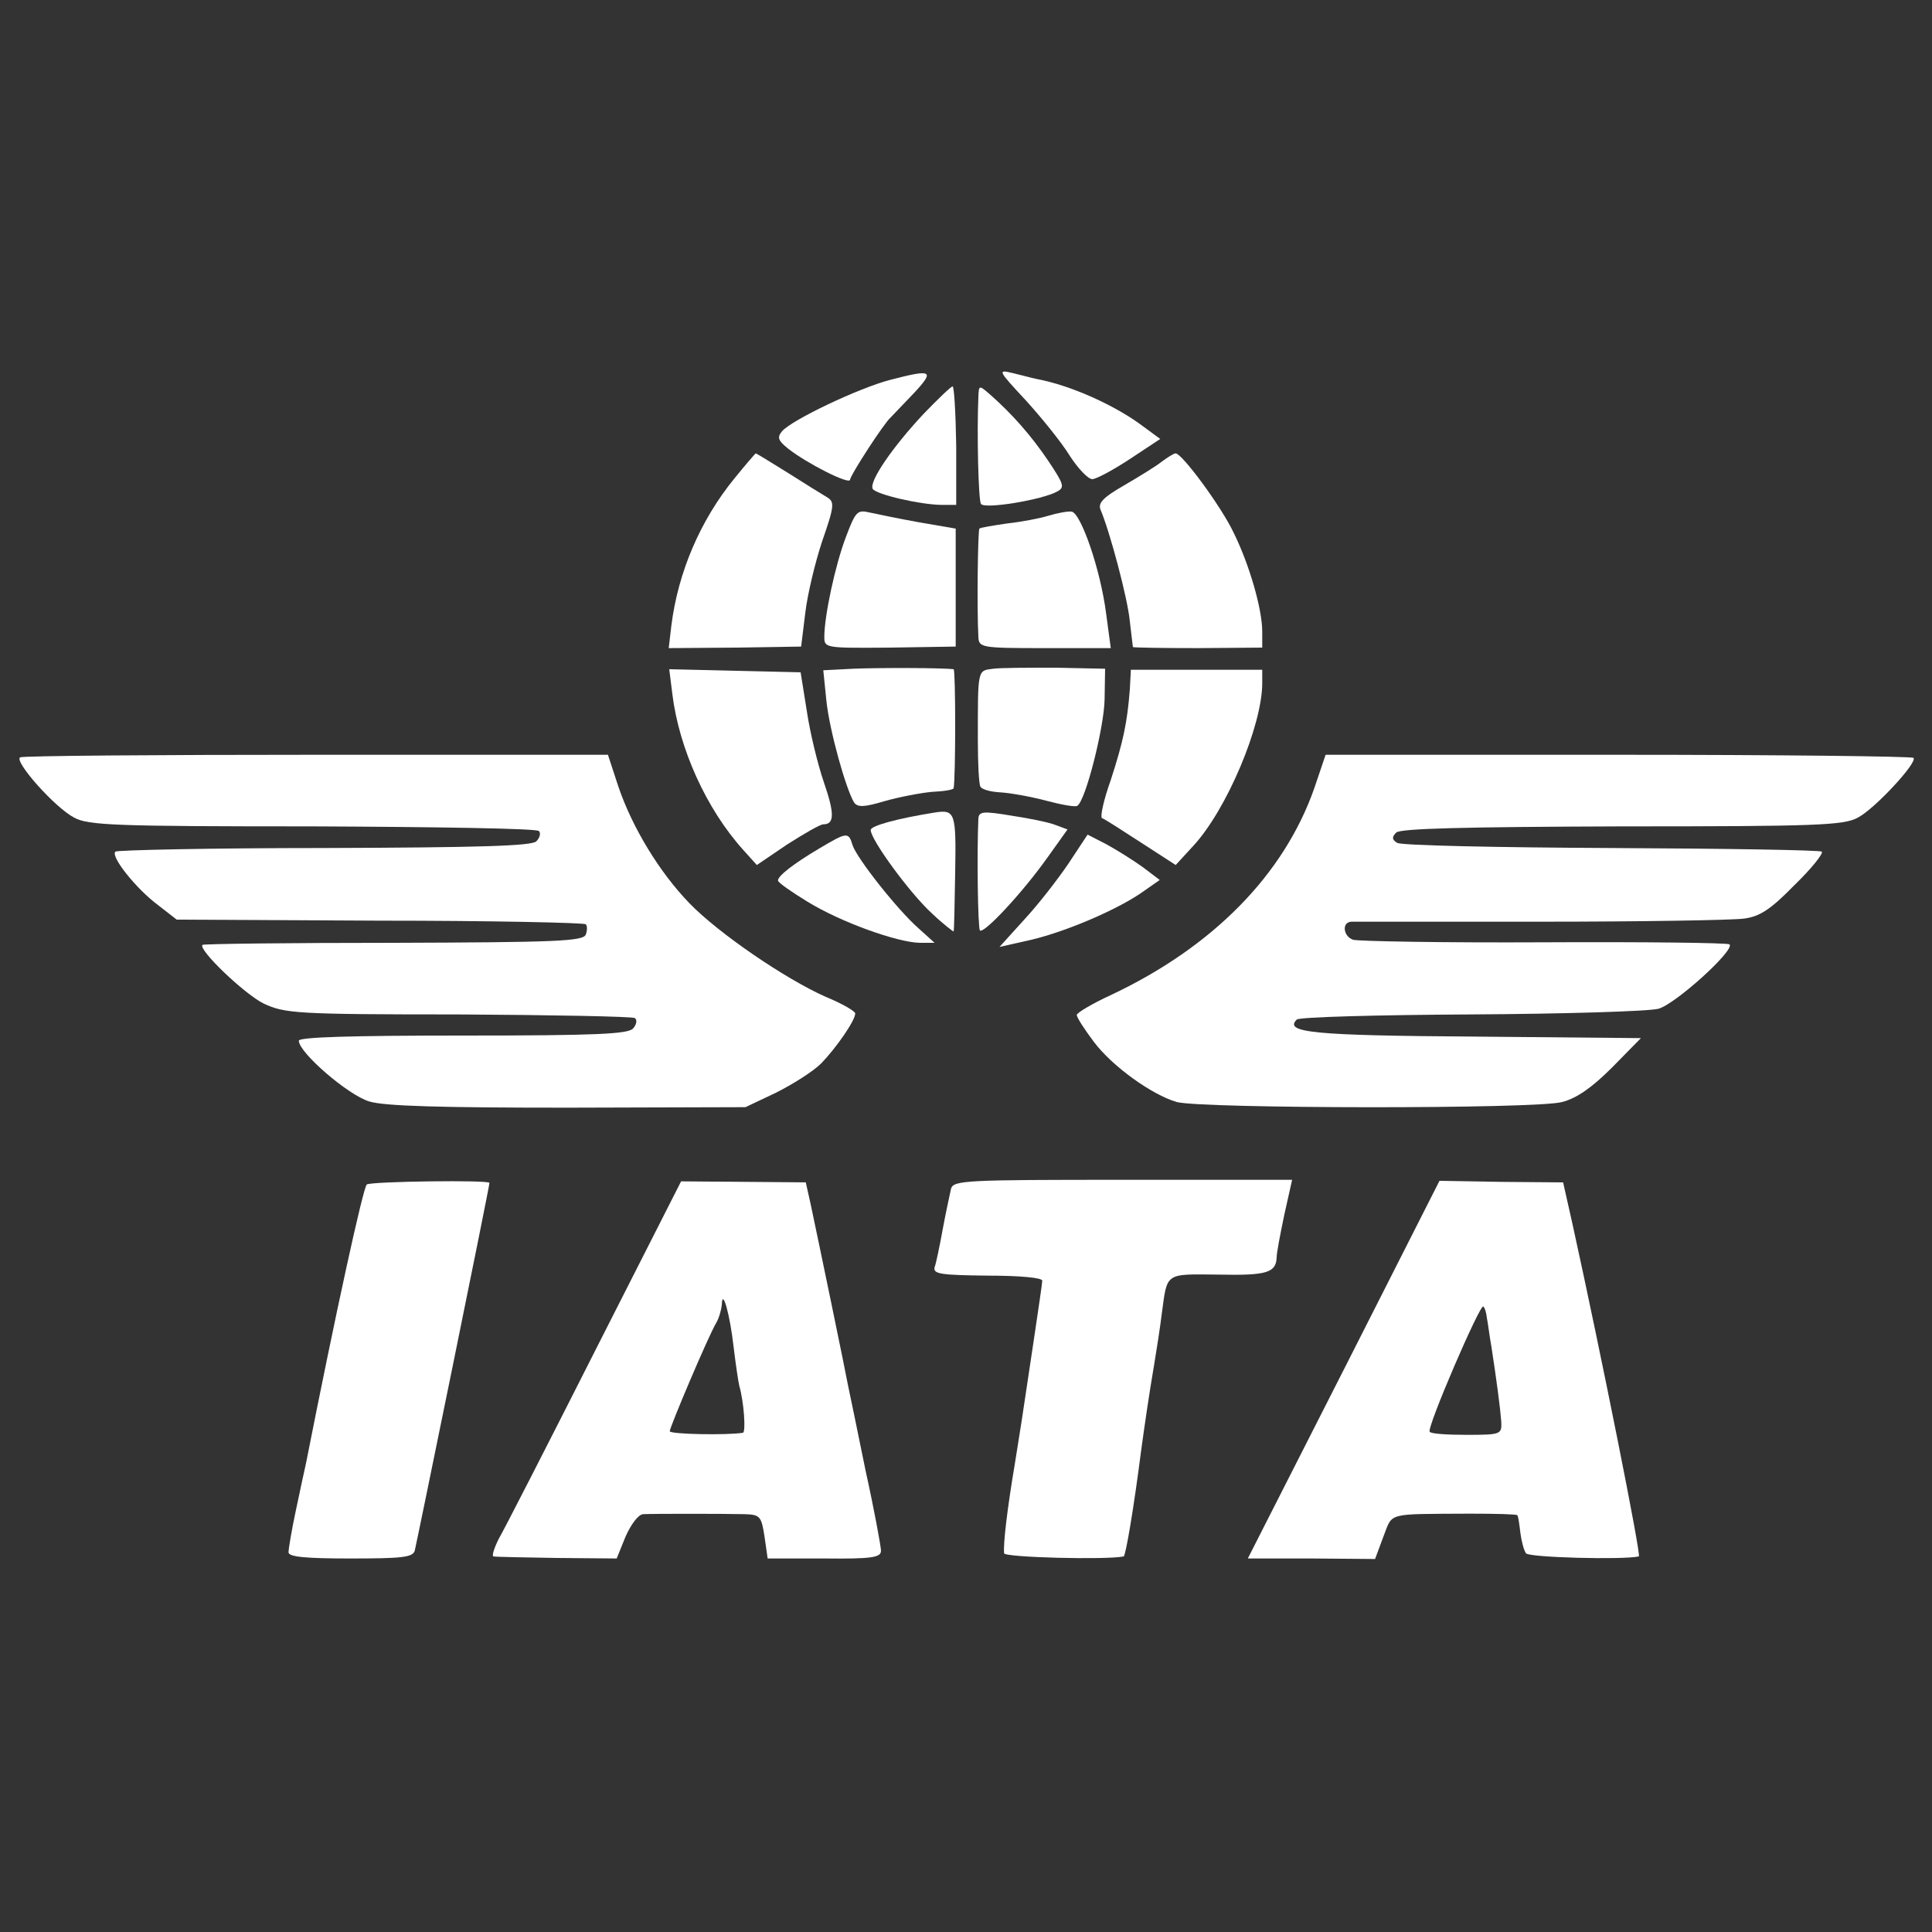 <?xml version="1.0" standalone="no"?>
<!DOCTYPE svg PUBLIC "-//W3C//DTD SVG 20010904//EN"
 "http://www.w3.org/TR/2001/REC-SVG-20010904/DTD/svg10.dtd">
<svg version="1.0" xmlns="http://www.w3.org/2000/svg"
 width="375pt" height="375pt" viewBox="0 0 375 375"
 preserveAspectRatio="xMidYMid meet">
<rect x="0" y="0" width="375" height="375" fill="#333333" stroke="none"/>
<g transform="translate(0,375) scale(0.1,-0.1)"
fill="#FFFFFF" stroke="none">
<path d="M1729 3013 c-62 -16 -192 -78 -211 -100 -10 -12 -8 -18 12 -34 37
-29 120 -71 120 -60 0 8 66 110 79 121 3 3 23 24 44 46 42 45 37 48 -44 27z"/>
<path d="M1991 2973 c30 -33 69 -81 85 -107 16 -25 36 -46 44 -46 8 0 41 18
73 39 l59 39 -34 25 c-53 40 -140 79 -204 91 -10 2 -32 8 -49 12 -29 7 -28 5
26 -53z"/>
<path d="M1793 2947 c-60 -64 -107 -132 -99 -146 7 -11 94 -31 135 -31 l27 0
0 115 c-1 63 -4 115 -7 115 -3 0 -28 -24 -56 -53z"/>
<path d="M1899 2979 c-3 -70 0 -199 5 -207 6 -11 120 8 148 24 15 8 13 14 -17
59 -33 49 -70 91 -113 129 -22 19 -22 19 -23 -5z"/>
<path d="M1426 2822 c-67 -82 -110 -183 -123 -287 l-5 -43 129 1 128 2 8 65
c4 35 19 98 33 140 24 69 24 76 9 85 -10 6 -44 27 -77 48 -32 20 -60 37 -61
37 -1 0 -19 -21 -41 -48z"/>
<path d="M2255 2854 c-11 -9 -44 -29 -73 -46 -40 -23 -51 -34 -46 -47 18 -42
53 -173 57 -217 3 -27 6 -50 6 -50 1 -1 57 -2 126 -2 l125 1 0 31 c0 44 -25
130 -55 191 -25 53 -101 155 -113 155 -4 0 -16 -8 -27 -16z"/>
<path d="M1642 2708 c-21 -55 -42 -154 -42 -194 0 -22 2 -22 128 -21 l127 2 0
115 0 114 -70 12 c-39 7 -82 16 -96 19 -25 6 -28 3 -47 -47z"/>
<path d="M2035 2749 c-16 -5 -52 -12 -80 -15 -27 -4 -52 -8 -54 -10 -3 -3 -5
-154 -2 -210 1 -21 5 -22 129 -22 l128 0 -9 67 c-11 86 -49 195 -67 198 -8 1
-28 -3 -45 -8z"/>
<path d="M1656 2452 l-58 -3 6 -59 c6 -58 38 -172 54 -198 7 -9 19 -9 59 3 28
8 70 16 92 18 23 1 41 4 42 7 4 20 4 230 0 231 -24 3 -147 3 -195 1z"/>
<path d="M1928 2452 c-31 -4 -30 1 -30 -139 0 -44 2 -85 5 -90 4 -6 21 -10 39
-11 18 -1 58 -8 88 -16 30 -8 58 -13 61 -10 16 9 52 152 53 206 l1 60 -95 2
c-52 0 -107 0 -122 -2z"/>
<path d="M1305 2403 c13 -106 66 -223 137 -302 l27 -30 59 40 c33 21 64 39 70
39 22 0 22 21 1 82 -12 35 -27 97 -33 138 l-12 75 -127 3 -128 3 6 -48z"/>
<path d="M2193 2412 c-5 -65 -13 -102 -37 -176 -14 -39 -21 -72 -17 -74 4 -1
38 -23 75 -47 l68 -44 34 37 c65 70 134 234 134 316 l0 26 -127 0 -128 0 -2
-38z"/>
<path d="M39 2280 c-12 -8 68 -98 105 -117 27 -15 80 -17 463 -17 237 -1 435
-4 439 -9 4 -4 2 -13 -5 -20 -9 -9 -109 -12 -412 -13 -219 0 -402 -4 -405 -7
-10 -9 40 -72 83 -104 l36 -28 394 -2 c217 0 397 -4 400 -7 3 -3 3 -12 0 -20
-5 -13 -58 -15 -373 -16 -202 0 -369 -2 -371 -4 -9 -9 82 -96 119 -114 41 -19
62 -21 377 -21 183 -1 338 -4 343 -7 5 -3 4 -12 -3 -20 -9 -11 -68 -14 -330
-14 -216 0 -319 -3 -319 -10 0 -23 96 -106 137 -118 30 -9 139 -12 386 -12
l344 1 59 28 c32 16 72 41 88 57 29 30 66 83 66 97 0 4 -25 19 -57 32 -79 35
-209 124 -265 182 -58 60 -111 147 -138 227 l-20 61 -566 0 c-311 0 -570 -2
-575 -5z"/>
<path d="M2551 2220 c-59 -168 -197 -308 -394 -401 -37 -17 -67 -35 -67 -39 0
-5 15 -28 33 -52 36 -48 113 -103 161 -117 47 -13 699 -14 748 0 28 7 58 28
97 67 l56 57 -324 3 c-314 2 -369 8 -344 33 5 5 157 9 338 10 182 1 345 6 364
11 33 9 149 114 138 125 -3 3 -165 5 -360 4 -195 -1 -362 2 -371 5 -19 7 -22
34 -3 35 6 0 172 0 367 0 195 0 373 3 395 6 31 4 52 18 98 65 33 32 57 62 53
65 -3 3 -187 6 -408 7 -222 1 -409 5 -416 10 -10 6 -11 11 -2 20 8 8 134 11
438 12 378 0 431 2 458 17 33 17 117 108 108 116 -3 3 -261 6 -573 6 l-568 0
-22 -65z"/>
<path d="M1815 2173 c-75 -12 -125 -26 -125 -34 0 -19 77 -124 119 -162 22
-21 42 -36 42 -35 1 2 2 54 3 115 2 115 0 122 -39 116z"/>
<path d="M1899 2161 c-3 -67 -1 -212 3 -217 8 -7 83 74 130 140 l40 56 -24 9
c-13 5 -52 13 -86 18 -54 9 -62 8 -63 -6z"/>
<path d="M1590 2103 c-49 -29 -80 -53 -80 -62 0 -4 26 -22 57 -41 65 -40 174
-79 218 -80 l29 0 -31 28 c-41 36 -119 135 -128 161 -8 27 -11 26 -65 -6z"/>
<path d="M2074 2074 c-21 -31 -59 -80 -86 -109 l-48 -53 62 14 c68 16 171 60
219 95 l30 21 -33 25 c-18 13 -50 33 -70 44 l-37 19 -37 -56z"/>
<path d="M712 1451 c-7 -5 -61 -252 -118 -541 -3 -13 -12 -55 -20 -93 -8 -37
-14 -74 -14 -80 0 -9 34 -12 120 -12 99 0 121 2 125 15 4 16 145 706 145 714
0 6 -228 3 -238 -3z"/>
<path d="M1154 1126 c-92 -182 -176 -346 -186 -363 -9 -18 -14 -34 -10 -34 4
-1 59 -2 123 -3 l116 -1 17 42 c11 25 25 43 34 44 20 1 154 1 198 0 29 -1 32
-4 38 -44 l6 -42 110 0 c93 -1 110 2 110 15 0 8 -13 79 -30 156 -16 78 -31
152 -34 165 -4 23 -56 274 -73 354 l-9 40 -121 1 -121 1 -168 -331z m270 9 c4
-33 9 -67 11 -75 9 -31 13 -90 7 -91 -30 -5 -142 -3 -142 3 0 8 75 185 90 210
6 10 10 26 11 35 1 35 16 -19 23 -82z"/>
<path d="M1846 1443 c-2 -10 -10 -45 -16 -78 -6 -33 -13 -67 -16 -75 -3 -13
13 -15 104 -16 61 0 106 -4 105 -10 0 -5 -8 -58 -17 -119 -23 -155 -26 -173
-36 -235 -15 -89 -23 -157 -21 -175 1 -8 199 -13 232 -6 4 1 20 96 34 206 6
44 16 113 25 165 5 30 12 75 15 100 11 81 5 77 111 76 94 -2 111 4 112 34 0 8
7 45 15 83 l15 67 -329 0 c-303 0 -328 -1 -333 -17z"/>
<path d="M2608 1091 l-186 -366 123 0 124 -1 16 43 c19 48 3 44 168 45 49 0
90 -1 92 -3 2 -2 4 -17 6 -34 2 -16 7 -35 11 -40 5 -8 187 -13 219 -6 5 1 -72
387 -129 646 l-18 80 -120 1 -120 2 -186 -367z m278 101 c2 -9 5 -35 9 -57 10
-65 17 -118 19 -145 1 -24 -1 -25 -67 -25 -38 0 -70 2 -72 6 -6 8 98 249 104
243 3 -2 6 -12 7 -22z"/>
</g>
</svg>
